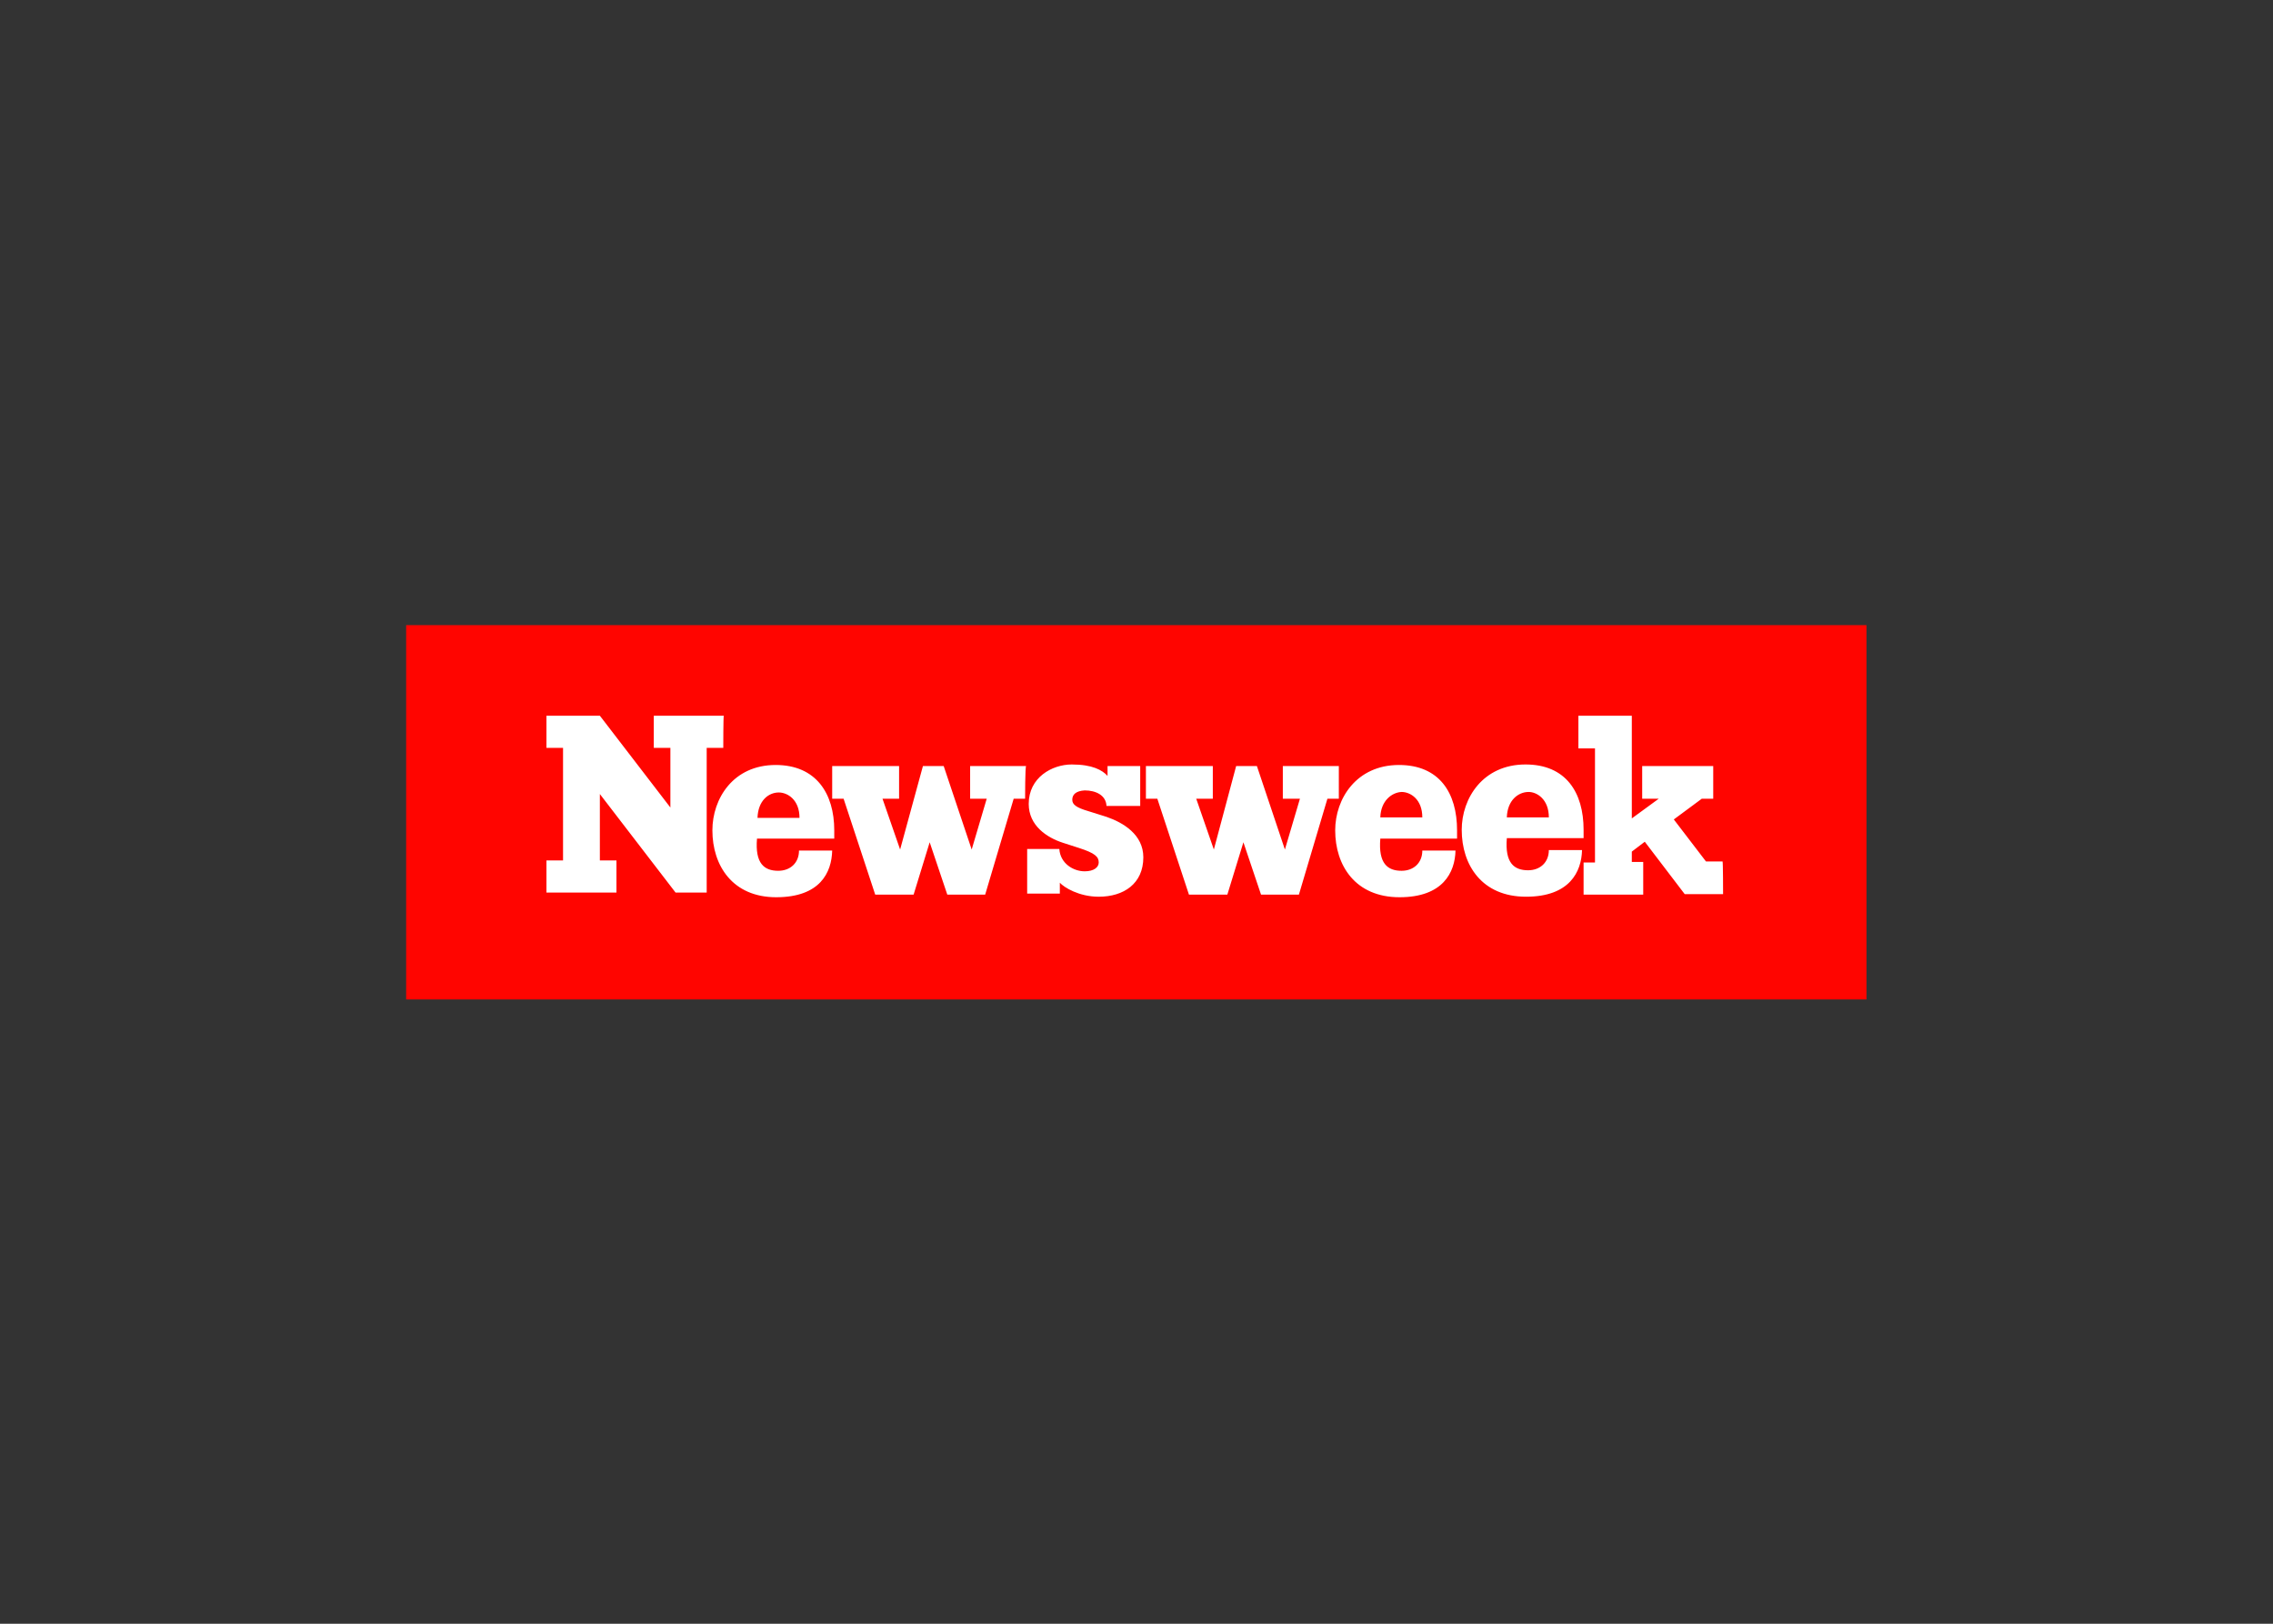 <svg clip-rule="evenodd" fill-rule="evenodd" stroke-linejoin="round" stroke-miterlimit="2" viewBox="0 0 560 400" xmlns="http://www.w3.org/2000/svg"><rect x="0" y="0" width="560" height="400" fill="#333333" stroke="none"/><g transform="matrix(.818 0 0 .818 205.688 375.745)"><path d="m-129.126-271.083h439.835v112.726h-439.835z" fill="#ff0500"/><path d="m-33.61-234.119h-4.997v43.576h-9.372l-22.803-29.676v19.992h4.998v9.684h-21.085v-9.684h4.998v-33.892h-4.998v-9.684h16.087l21.241 27.645v-17.961h-4.998v-9.684h21.086c-.157 0-.157 9.684-.157 9.684zm33.424 24.833v2.499h-23.271c-.625 7.497 2.186 9.684 6.403 9.684 3.593 0 6.248-2.343 6.248-6.091h9.996c-.157 6.559-3.593 14.056-16.869 14.056-13.119 0-19.21-9.527-19.21-20.148 0-9.527 6.247-19.679 19.054-19.679 12.183 0 17.649 8.59 17.649 19.679zm57.477-9.527h-3.436l-8.59 28.894h-11.402l-5.31-15.774-4.842 15.774h-11.558l-9.527-28.894h-3.436v-9.84h20.148v9.84h-4.998l5.31 15.306 6.872-25.146h6.248l8.434 25.146 4.529-15.306h-4.998v-9.84h16.868c-.312 0-.312 9.84-.312 9.84zm14.213.312c0 1.406 1.093 2.343 4.842 3.436l5.466 1.718c4.998 1.718 11.09 5.311 11.09 12.183 0 7.965-5.936 11.87-13.433 11.87-5.935 0-10.464-2.811-11.714-4.217v3.28h-9.839v-13.432h9.683c.313 4.373 4.217 6.716 7.653 6.716 2.812 0 4.217-1.249 4.217-2.655 0-1.718-1.093-2.812-5.935-4.373l-4.841-1.562c-4.842-1.562-10.309-5.154-10.309-11.714 0-7.966 7.029-11.87 12.964-11.87 6.247 0 9.215 1.718 10.777 3.436v-2.968h9.839v12.027h-10.152c-.156-3.28-3.28-4.686-6.56-4.686-2.655.156-3.748 1.249-3.748 2.811zm80.28-.312h-3.436l-8.591 28.894h-11.401l-5.311-15.774-4.841 15.774h-11.558l-9.527-28.894h-3.437v-9.84h20.149v9.84h-4.998l5.31 15.306 6.716-25.146h6.247l8.434 25.146 4.53-15.306h-5.154v-9.84h16.868zm35.61 9.527v2.499h-23.115c-.625 7.497 2.186 9.684 6.403 9.684 3.593 0 6.248-2.343 6.248-6.091h9.996c-.156 6.559-3.749 14.056-16.868 14.056-13.276 0-19.367-9.527-19.367-20.148 0-9.527 6.403-19.679 19.21-19.679 12.183 0 17.493 8.434 17.493 19.679zm38.11-.156v2.499h-23.116c-.625 7.497 2.187 9.684 6.404 9.684 3.592 0 6.247-2.343 6.247-6.092h9.996c-.156 6.56-3.748 14.057-16.868 14.057-13.276 0-19.367-9.527-19.367-20.148 0-9.527 6.404-19.679 19.211-19.679 12.182 0 17.493 8.434 17.493 19.679zm42.014 19.367h-11.558l-12.026-15.775-3.905 2.968v3.124h3.436v9.839h-17.961v-9.683h3.436v-34.361h-4.998v-9.84h16.087v30.925l8.122-5.935h-4.998v-9.84h21.397v9.84h-3.436l-8.434 6.247 9.684 12.651h4.998c.156.157.156 9.84.156 9.84zm-65.13-23.115h12.651c0-5.467-3.592-7.654-6.091-7.654-3.124 0-6.404 2.499-6.56 7.654zm-38.109 0h12.651c0-5.467-3.592-7.654-6.248-7.654-2.967.157-6.247 2.656-6.403 7.654zm-187.58.156h12.651c0-5.467-3.592-7.653-6.248-7.653-3.123 0-6.247 2.499-6.403 7.653z" fill="#fff" fill-rule="nonzero"/></g></svg>